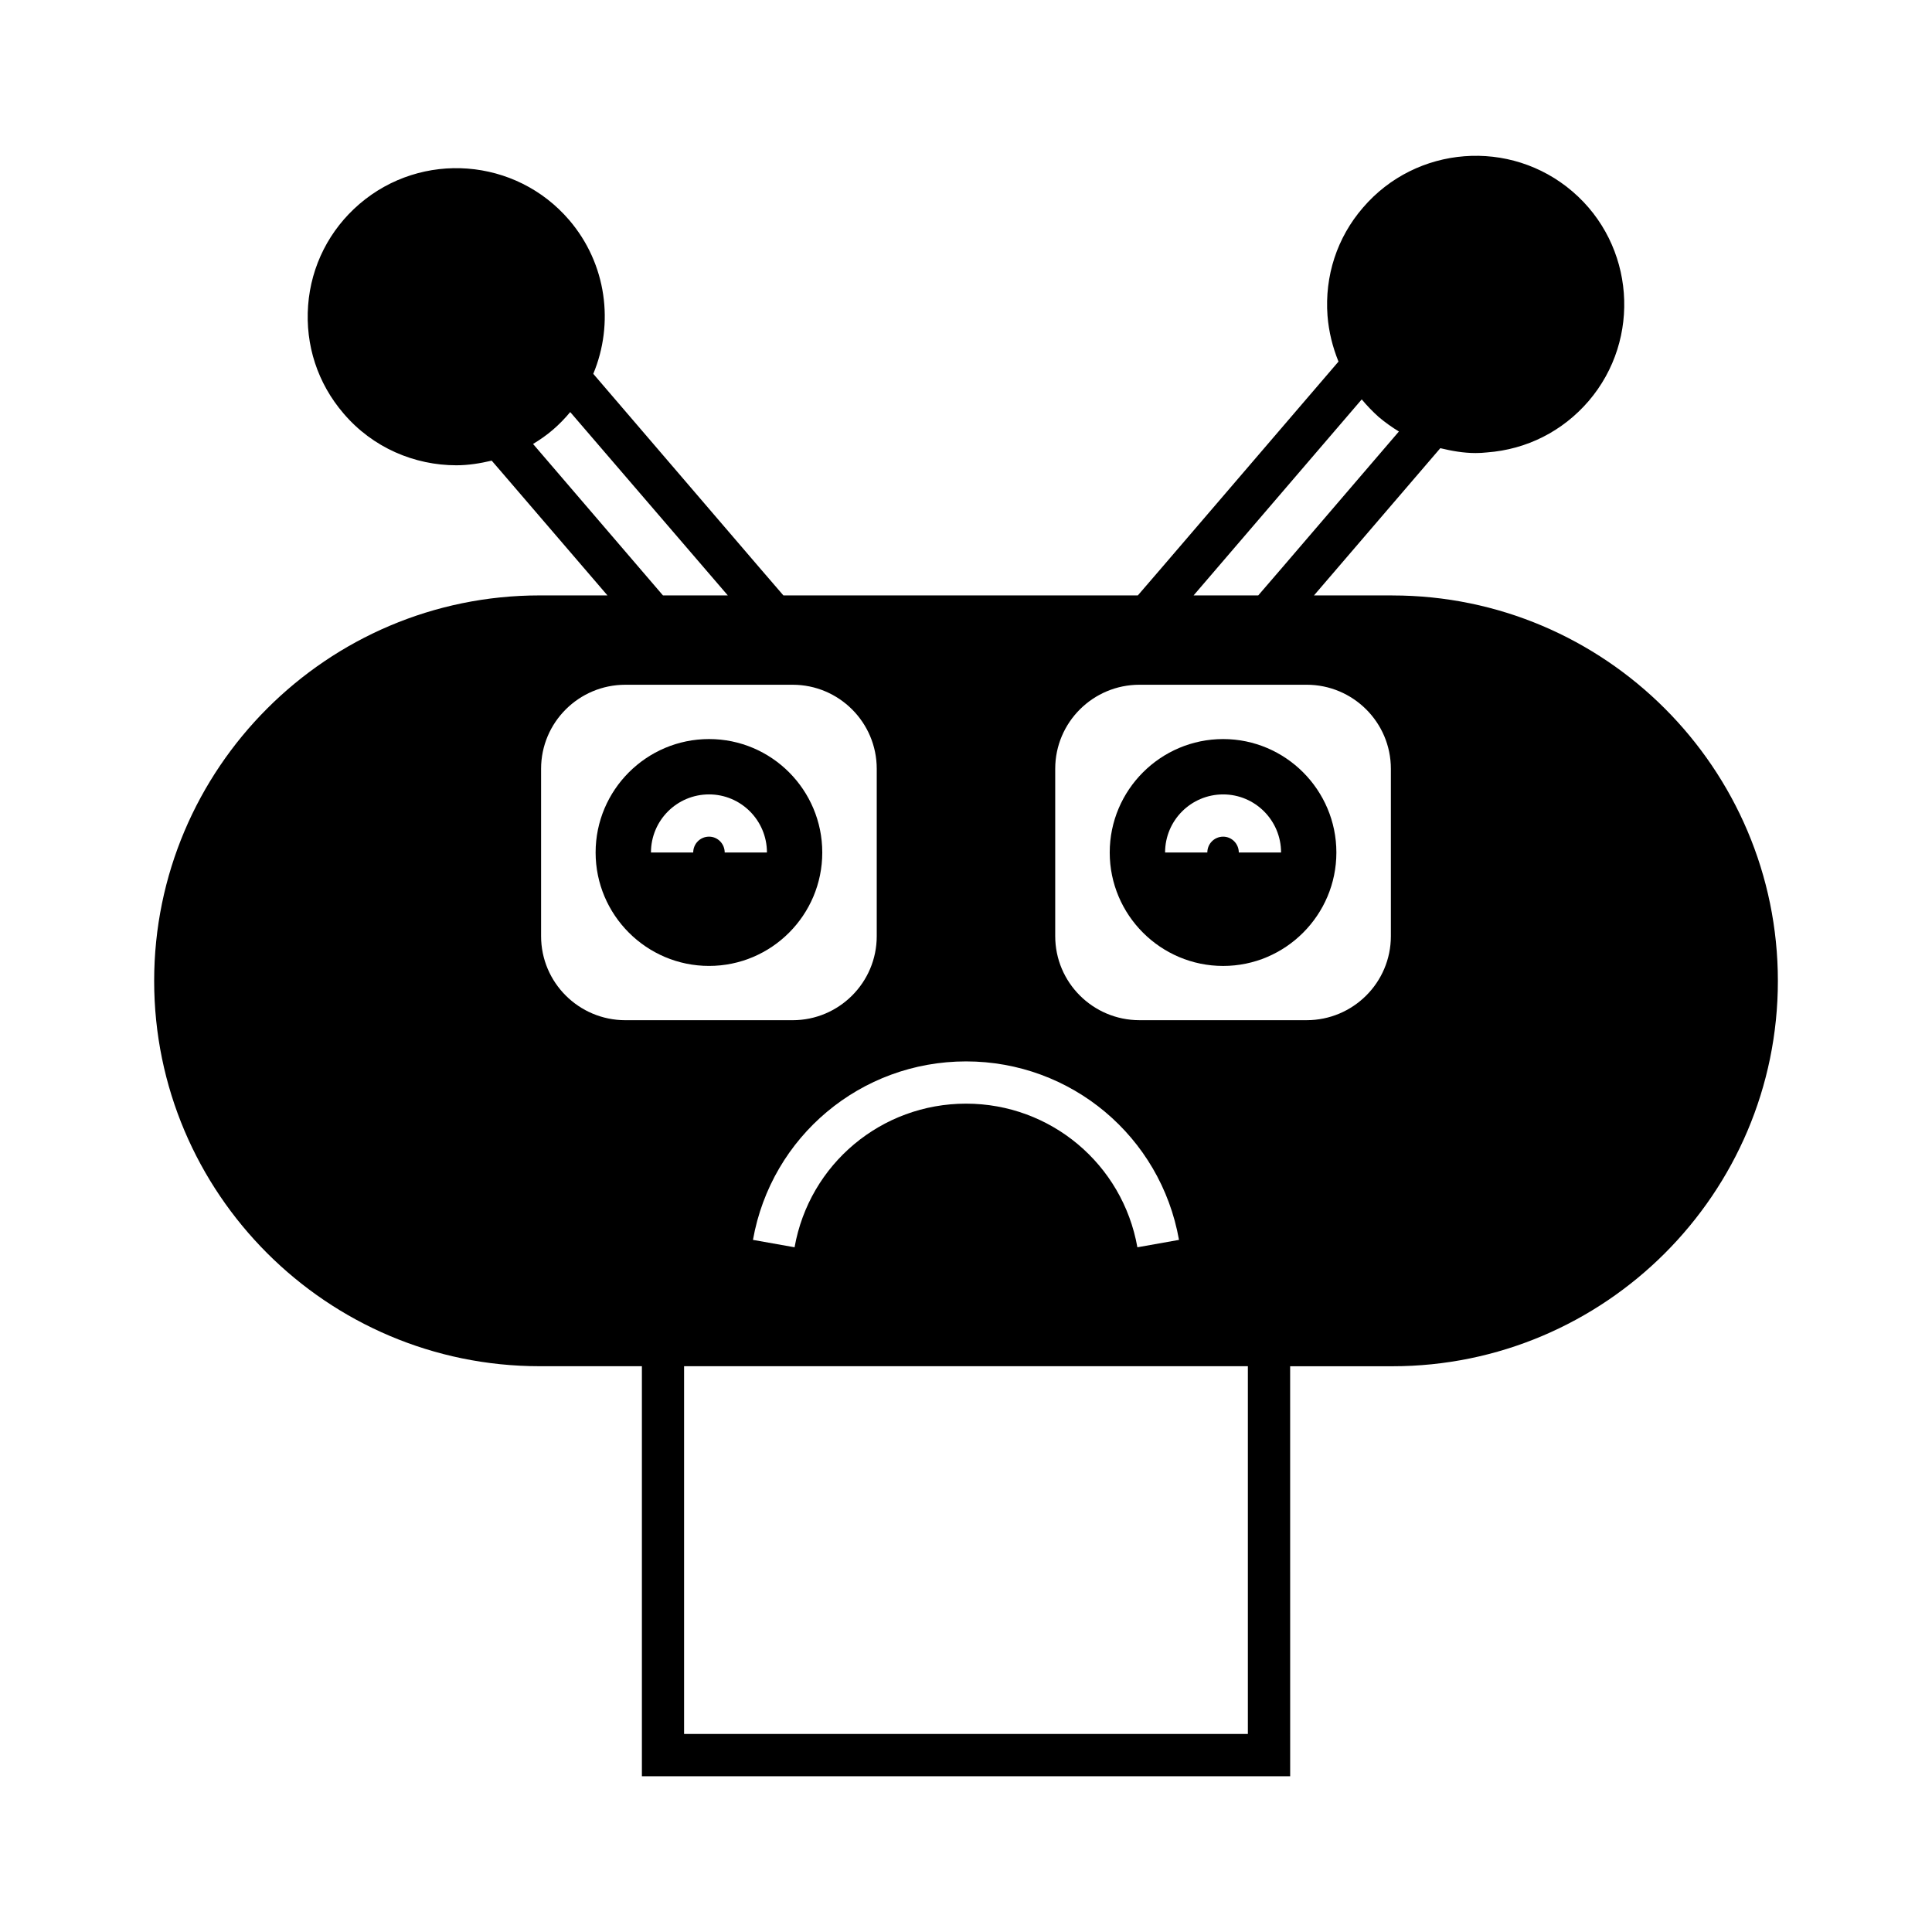 <?xml version="1.0" encoding="UTF-8"?>
<!-- Uploaded to: ICON Repo, www.iconrepo.com, Generator: ICON Repo Mixer Tools -->
<svg fill="#000000" width="800px" height="800px" version="1.1" viewBox="144 144 512 512" xmlns="http://www.w3.org/2000/svg">
 <g>
  <path d="m468.15 339.86c-16.57 0-30.062 13.492-30.062 30.062 0 16.57 13.492 30.062 30.062 30.062 16.516 0 30.004-13.492 30.004-30.062 0-16.57-13.488-30.062-30.004-30.062zm4.144 30.062c0-2.297-1.848-4.199-4.141-4.199-2.352 0-4.199 1.902-4.199 4.199h-11.195c0-8.508 6.887-15.395 15.395-15.395 8.453 0 15.34 6.887 15.34 15.395z"/>
  <path d="m512.99 301.79h-20.77l33.477-39.016c3.023 0.727 6.156 1.289 9.348 1.289 1.008 0 2.016-0.055 3.023-0.168 10.523-0.785 20.039-5.598 26.926-13.602 14.105-16.457 12.203-41.426-4.254-55.531-16.512-14.164-41.426-12.203-55.531 4.254-6.887 7.949-10.188 18.137-9.406 28.66 0.336 4.254 1.344 8.285 2.91 12.148l-46.91 54.691-6.269 7.277-93.93-0.004-6.269-7.277-44.113-51.445c5.543-13.266 3.582-29.109-6.383-40.754-14.164-16.516-39.074-18.418-55.586-4.254-7.949 6.828-12.82 16.402-13.602 26.871-0.785 10.523 2.519 20.656 9.406 28.66 7.727 9.07 18.809 13.715 29.895 13.715 3.137 0 6.269-0.504 9.348-1.23l2.465 2.856 28.215 32.859h-17.969c-56.316 0-102.16 45.848-102.16 102.16 0 56.316 45.848 102.11 102.16 102.11h27.094v108.66h171.8l-0.008-108.65h27.094c56.316 0 102.16-45.789 102.16-102.11s-45.848-102.16-102.16-102.16zm-8.117-51.949c1.398 1.68 2.91 3.246 4.535 4.703 1.68 1.398 3.469 2.688 5.316 3.805l-31.012 36.164-6.269 7.277h-17.129zm-219.61 11.812c1.848-1.121 3.637-2.352 5.316-3.809 1.68-1.457 3.137-2.965 4.535-4.644l41.762 48.59h-17.184zm24.465 152.71c-12.316 0-22.336-9.965-22.336-22.281v-44.336c0-12.316 10.02-22.281 22.336-22.281h44.336c12.258 0 22.281 9.965 22.281 22.281v44.336c0 12.316-10.02 22.281-22.281 22.281zm90.293 10.918c27.82 0 51.555 19.871 56.426 47.301l-11.027 1.961c-3.918-22.055-23.008-38.066-45.398-38.066-22.449 0-41.535 16.012-45.453 38.066l-11.027-1.961c4.867-27.43 28.602-47.301 56.48-47.301zm74.676 178.23h-149.41v-97.457h149.41zm37.898-233.6v22.168c0 12.316-10.02 22.281-22.336 22.281h-44.281c-12.316 0-22.336-9.965-22.336-22.281v-44.336c0-12.316 10.02-22.281 22.336-22.281h44.281c12.316 0 22.336 9.965 22.336 22.281z"/>
  <path d="m361.91 369.92c0-16.57-13.434-30.062-30.004-30.062-16.57 0-30.062 13.492-30.062 30.062 0 16.566 13.492 30.059 30.059 30.059 16.57 0 30.008-13.492 30.008-30.059zm-34.203 0h-11.195c0-8.508 6.887-15.395 15.395-15.395 8.453 0 15.34 6.887 15.34 15.395h-11.195c0-2.297-1.848-4.199-4.141-4.199-2.356 0-4.203 1.902-4.203 4.199z"/>
 </g>
</svg>